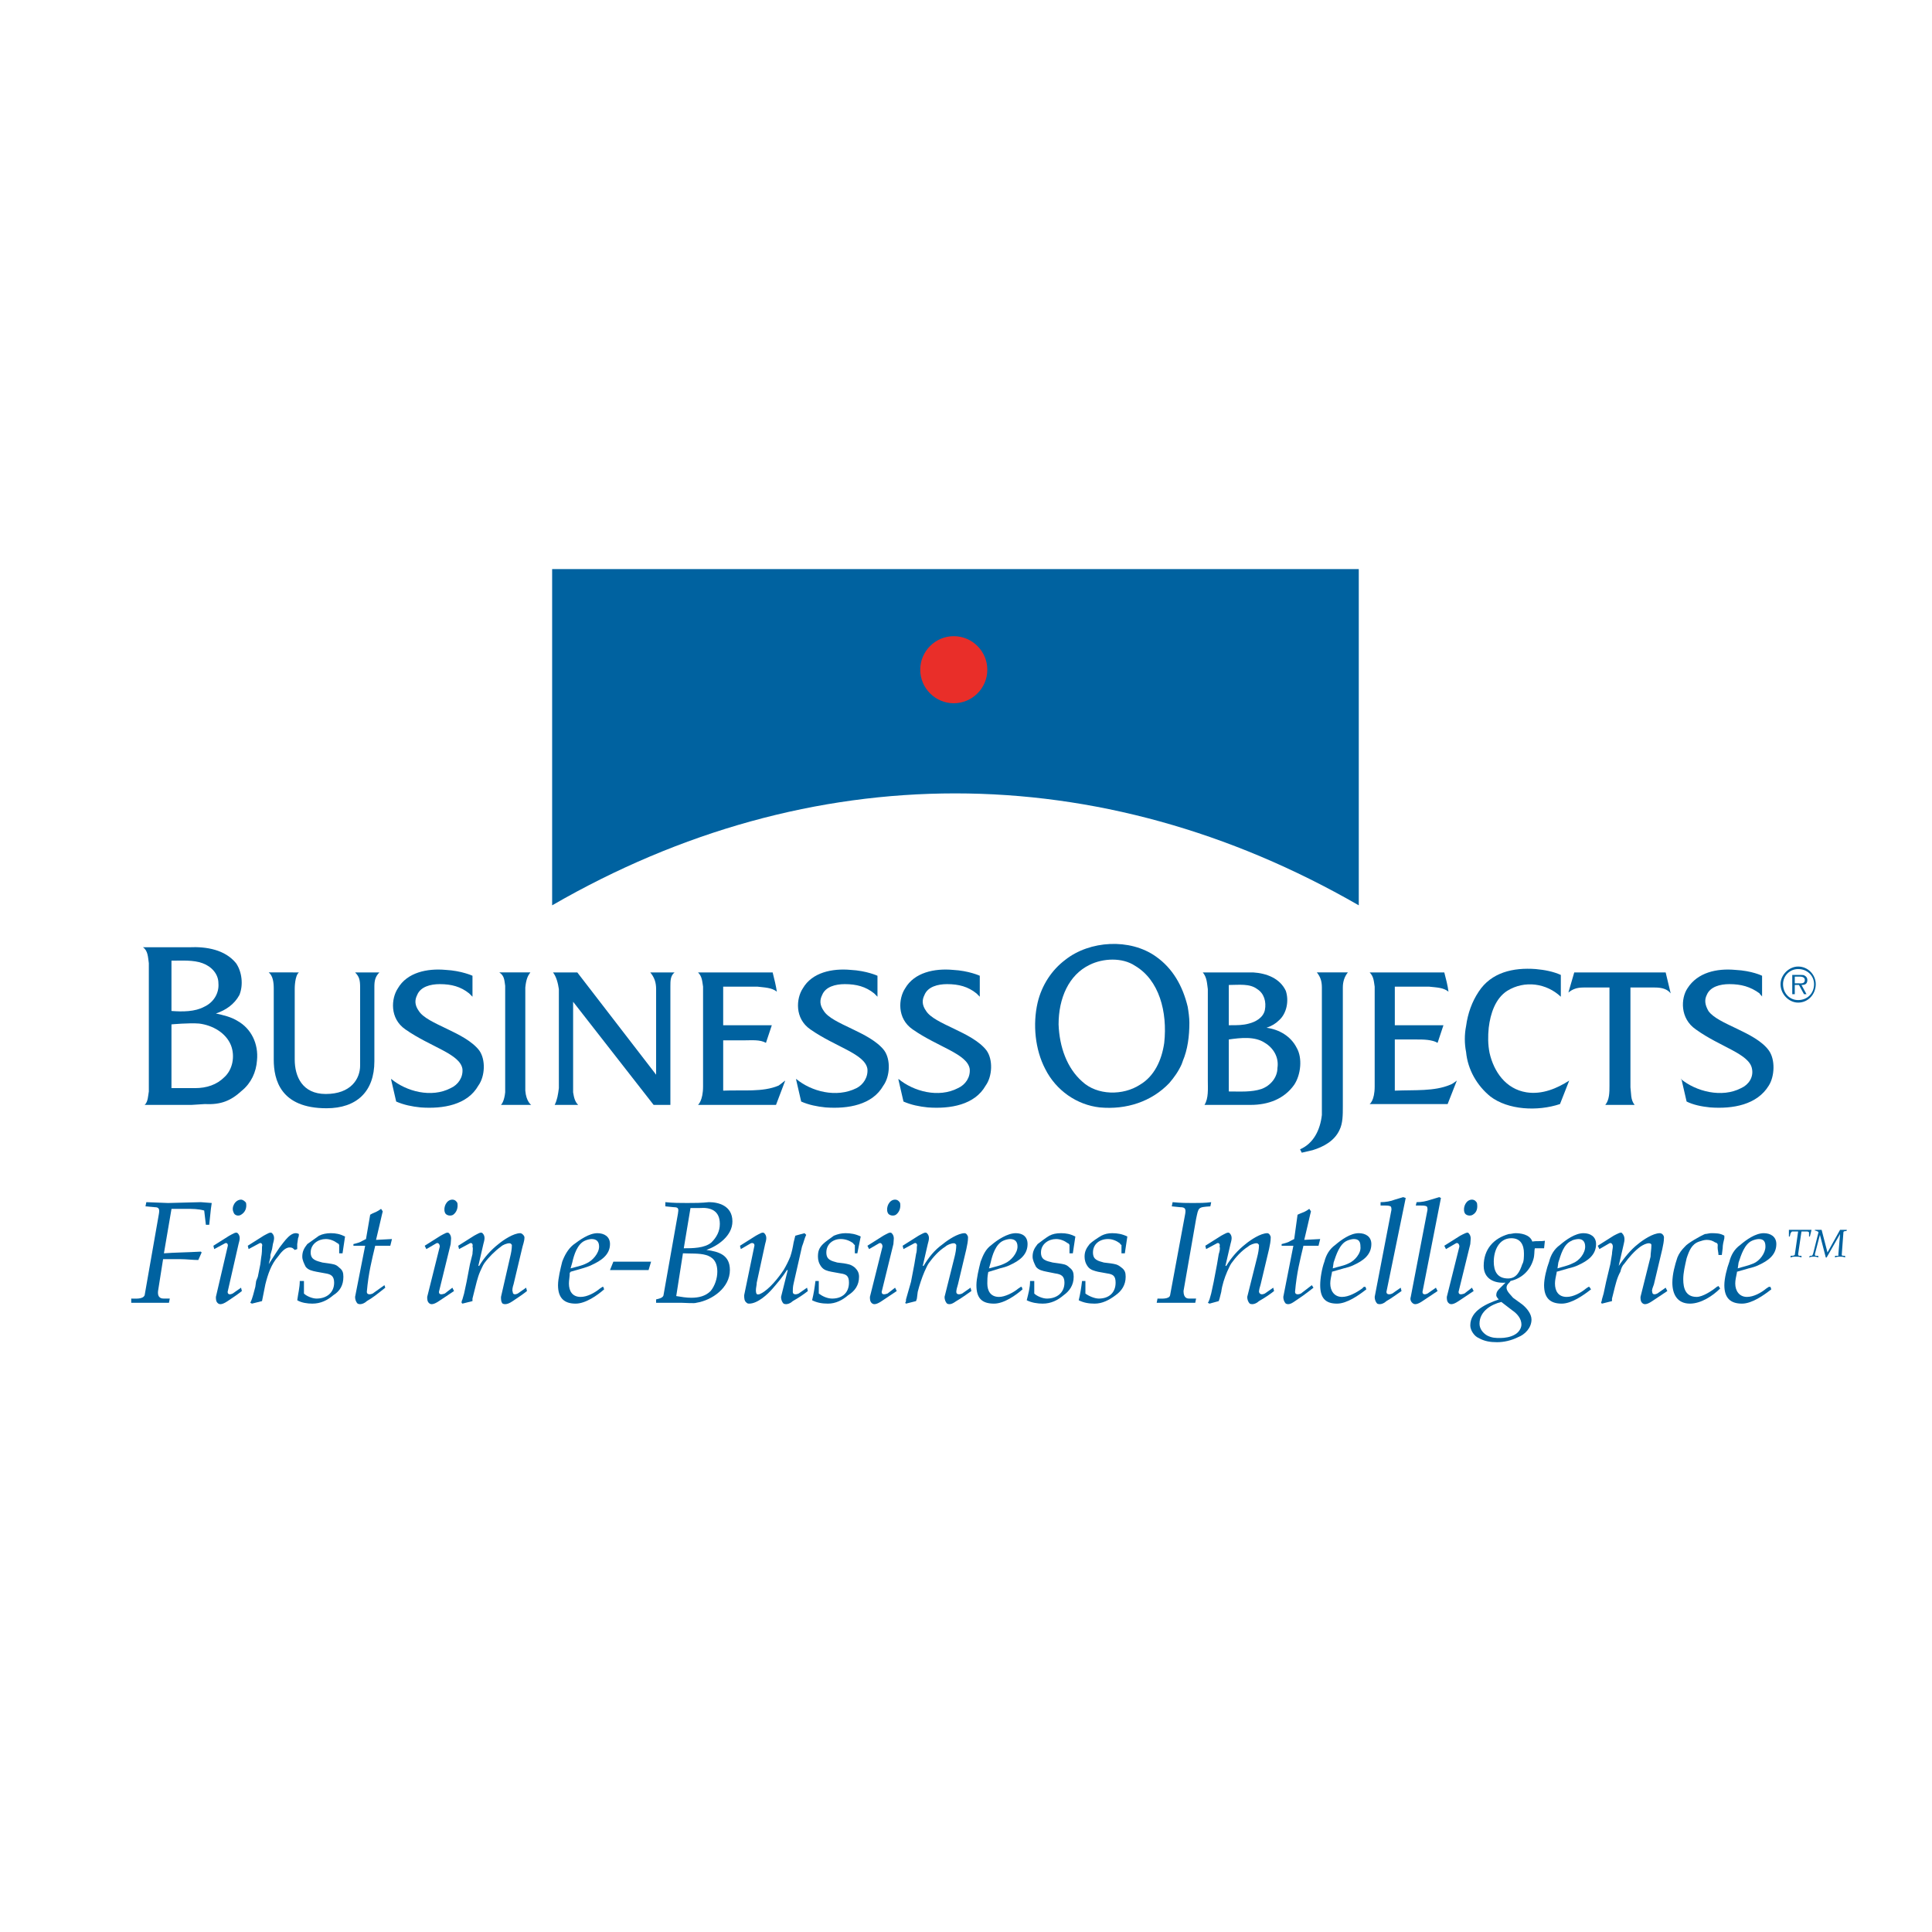 <?xml version="1.0" encoding="utf-8"?>
<!-- Generator: Adobe Illustrator 13.0.0, SVG Export Plug-In . SVG Version: 6.00 Build 14948)  -->
<!DOCTYPE svg PUBLIC "-//W3C//DTD SVG 1.0//EN" "http://www.w3.org/TR/2001/REC-SVG-20010904/DTD/svg10.dtd">
<svg version="1.0" id="Layer_1" xmlns="http://www.w3.org/2000/svg" xmlns:xlink="http://www.w3.org/1999/xlink" x="0px" y="0px"
	 width="192.756px" height="192.756px" viewBox="0 0 192.756 192.756" enable-background="new 0 0 192.756 192.756"
	 xml:space="preserve">
<g>
	<polygon fill-rule="evenodd" clip-rule="evenodd" fill="#FFFFFF" points="0,0 192.756,0 192.756,192.756 0,192.756 0,0 	"/>
	<path fill-rule="evenodd" clip-rule="evenodd" fill="#0062A0" d="M16.354,125.043c1.087-0.084,2.175-0.084,3.681-0.168l0.084,0.084
		l-0.335,0.752c-0.585,0-1.171-0.084-1.756-0.084h-1.757l-0.502,3.18c-0.083,0.752,0.418,0.752,0.586,0.752h0.585l-0.083,0.42
		c-0.585,0-1.171,0-1.84,0s-1.338,0-1.924,0v-0.42c0.418,0,1.17,0.084,1.338-0.334l1.422-8.115c0.084-0.502,0-0.668-0.418-0.668
		l-0.92-0.084l0.084-0.418l2.175,0.084l3.263-0.084l1.087,0.084l-0.083,0.584l-0.167,1.59h-0.334l-0.167-1.422
		c-0.586-0.168-1.171-0.168-1.84-0.168c-0.418,0-0.92,0-1.422,0L16.354,125.043L16.354,125.043z"/>
	<path fill-rule="evenodd" clip-rule="evenodd" fill="#0062A0" d="M21.29,124.289l1.589-1.004c0.335-0.168,0.669-0.418,0.836-0.25
		c0.335,0.334,0.167,0.752,0.084,1.086l-1.088,4.77c0,0.334,0.335,0.25,0.502,0.166l0.836-0.584l0.083,0.334
		c-0.418,0.334-0.92,0.67-1.422,1.004c-0.251,0.168-0.669,0.418-0.92,0.252c-0.25-0.168-0.25-0.42-0.25-0.67l1.171-5.02
		c0.084-0.252-0.083-0.418-0.251-0.334l-1.088,0.584L21.29,124.289L21.29,124.289z M24.051,119.688c0.167,0,0.418,0.168,0.501,0.336
		c0.083,0.502-0.083,0.92-0.501,1.17c-0.251,0.168-0.669,0.084-0.753-0.25C23.047,120.441,23.465,119.688,24.051,119.688
		L24.051,119.688z"/>
	<path fill-rule="evenodd" clip-rule="evenodd" fill="#0062A0" d="M25.138,130.062l-0.167-0.084c0.251-0.502,0.334-1.004,0.502-1.59
		l0.084-0.586l0.167-0.418l0.25-1.256l0.084-0.668c0.083-0.418,0.083-0.838,0.083-1.088c0.083-0.252-0.083-0.418-0.25-0.334
		l-1.088,0.584l-0.084-0.334l1.589-1.004c0.335-0.168,0.669-0.418,0.836-0.25c0.335,0.334,0.167,0.752,0.084,1.086l-0.084,0.502
		l-0.167,0.586v0.252l-0.167,0.668c0.25-0.418,0.501-0.752,0.752-1.17l0.334-0.502c0.418-0.502,1.171-1.758,1.924-1.34
		c0,0.084,0,0.252-0.083,0.42l-0.083,0.584v0.502l-0.251,0.084c-0.167-0.166-0.251-0.25-0.502-0.25c-0.502,0-0.92,0.586-1.171,0.92
		c-0.669,0.752-1.004,1.756-1.255,2.76l-0.334,1.674L25.138,130.062L25.138,130.062z"/>
	<path fill-rule="evenodd" clip-rule="evenodd" fill="#0062A0" d="M30.325,127.803v1.254c0.251,0.252,0.836,0.502,1.255,0.502
		c1.004,0,1.757-0.584,1.757-1.588c0-0.67-0.335-0.838-0.836-0.92l-0.92-0.168c-0.418-0.084-0.836-0.168-1.087-0.502
		c-0.167-0.336-0.335-0.67-0.335-1.004c0-0.502,0.167-0.836,0.502-1.256c0.334-0.25,0.837-0.584,1.171-0.836
		c0.335-0.168,0.753-0.25,1.171-0.25c0.502,0,0.92,0.082,1.422,0.334l-0.25,1.674h-0.335v-0.838c0,0-0.084-0.166-0.167-0.166
		c-0.334-0.252-0.753-0.42-1.171-0.42c-0.753,0-1.506,0.502-1.506,1.34c0,0.752,0.586,0.836,1.172,1.004l0.585,0.082
		c0.502,0.084,0.753,0.084,1.088,0.42c0.335,0.25,0.418,0.502,0.418,0.92c0,0.836-0.335,1.422-1.004,1.84
		c-0.586,0.502-1.255,0.838-2.092,0.838c-0.502,0-1.087-0.084-1.505-0.336c0.083-0.67,0.25-1.254,0.25-1.924H30.325L30.325,127.803z
		"/>
	<path fill-rule="evenodd" clip-rule="evenodd" fill="#0062A0" d="M35.261,124.289v-0.168c0.334-0.082,0.669-0.166,0.92-0.334
		l0.334-0.168l0.418-2.426c0.251-0.166,0.585-0.25,0.837-0.418l0.25-0.168l0.167,0.252l-0.083,0.334l-0.251,1.088l-0.335,1.422
		l1.589-0.084l-0.167,0.67h-1.506c-0.334,1.422-0.669,2.678-0.836,4.602c0,0.334,0.418,0.25,0.585,0.166l1.171-0.836l0.084,0.252
		c-0.837,0.668-1.255,1.004-1.84,1.338c-0.167,0.168-0.586,0.418-0.92,0.252c-0.167-0.168-0.251-0.42-0.251-0.67l1.004-5.104H35.261
		L35.261,124.289z"/>
	<path fill-rule="evenodd" clip-rule="evenodd" fill="#0062A0" d="M42.371,124.289l1.589-1.004c0.335-0.168,0.669-0.418,0.836-0.25
		c0.335,0.334,0.168,0.752,0.168,1.086l-1.171,4.77c0,0.334,0.334,0.25,0.585,0.166l0.753-0.584l0.167,0.334
		c-0.502,0.334-1.004,0.67-1.506,1.004c-0.251,0.168-0.669,0.418-0.92,0.252c-0.25-0.168-0.25-0.42-0.25-0.67l1.254-5.02
		c0-0.252-0.167-0.418-0.334-0.334l-1.004,0.584L42.371,124.289L42.371,124.289z M45.132,119.688c0.251,0,0.418,0.168,0.502,0.336
		c0.083,0.502-0.083,0.92-0.418,1.17c-0.251,0.168-0.753,0.084-0.837-0.25C44.211,120.441,44.546,119.688,45.132,119.688
		L45.132,119.688z"/>
	<path fill-rule="evenodd" clip-rule="evenodd" fill="#0062A0" d="M52.577,128.807c-0.418,0.334-0.92,0.67-1.422,1.004
		c-0.251,0.168-0.669,0.418-1.004,0.252c-0.167-0.168-0.167-0.42-0.167-0.67l0.92-4.016c0.083-0.334,0.167-0.754,0.167-1.172
		c-0.084-0.084-0.084-0.166-0.251-0.166c-0.251,0-0.669,0.166-0.837,0.334c-0.585,0.418-1.255,1.088-1.673,1.672
		c-0.167,0.252-0.251,0.502-0.418,0.838c-0.251,0.586-0.418,1.338-0.586,2.008l-0.167,0.668v0.252l-1.004,0.252l-0.084-0.084
		c0-0.084,0-0.168,0.084-0.336l0.167-0.586l0.251-1.17l0.334-1.758l0.251-1.004c0-0.25,0.083-0.584,0-0.752
		c0.083-0.252-0.083-0.418-0.251-0.334l-1.087,0.584l-0.084-0.334l1.589-1.004c0.335-0.168,0.669-0.418,0.837-0.25
		c0.334,0.334,0.167,0.752,0.084,1.086l-0.502,2.176h0.084c0.502-0.836,1.171-1.59,1.924-2.176c0.502-0.418,1.506-1.086,2.175-1.086
		c0.167,0,0.418,0.25,0.418,0.418c0,0.418-0.167,0.752-0.251,1.17l-0.836,3.514c-0.083,0.252-0.167,0.586-0.083,0.754
		c0,0.334,0.334,0.25,0.501,0.166l0.837-0.584L52.577,128.807L52.577,128.807z"/>
	<path fill-rule="evenodd" clip-rule="evenodd" fill="#0062A0" d="M57.095,125.963c0.167-0.754,0.502-1.842,1.255-2.176
		c0.167-0.084,0.502-0.168,0.669-0.168c0.502,0,0.752,0.252,0.752,0.754c0,0.67-0.669,1.422-1.255,1.672
		c-0.502,0.252-1.003,0.336-1.589,0.502L57.095,125.963L57.095,125.963z M58.099,126.547c0.251-0.082,0.586-0.166,0.92-0.334
		c0.92-0.418,1.84-1.004,1.84-2.092c0-0.752-0.585-1.086-1.254-1.086c-0.836,0-1.757,0.668-2.426,1.17
		c-0.501,0.418-0.836,1.004-1.087,1.674c-0.167,0.668-0.418,1.674-0.418,2.342c0,1.256,0.586,1.842,1.757,1.842
		c1.003,0,2.175-0.838,2.844-1.424l-0.084-0.25h-0.083l-0.251,0.166c-0.502,0.42-1.255,0.838-1.924,0.838
		c-0.836,0-1.171-0.586-1.171-1.338c0-0.336,0.083-0.67,0.083-1.088c0.083,0,0.083-0.084,0.083-0.084L58.099,126.547L58.099,126.547
		z"/>
	<polygon fill-rule="evenodd" clip-rule="evenodd" fill="#0062A0" points="61.194,125.879 64.959,125.879 64.708,126.715 
		60.859,126.715 61.194,125.879 	"/>
	<path fill-rule="evenodd" clip-rule="evenodd" fill="#0062A0" d="M68.137,125.043c1.506,0.082,3.43-0.252,3.43,1.84
		c0,0.67-0.251,1.422-0.669,1.924c-0.501,0.502-1.171,0.67-1.924,0.67c-0.502,0-1.004-0.084-1.506-0.168L68.137,125.043
		L68.137,125.043z M66.38,120.357l0.837,0.084c0.502,0,0.502,0.166,0.418,0.668l-1.423,8.031c0,0.336-0.418,0.418-0.752,0.502v0.336
		c0.418,0,0.752,0,1.171,0c0.502,0,0.92,0,1.339,0c0.334,0,1.338,0.084,1.505,0c1.589-0.252,3.347-1.506,3.347-3.264
		c0-1.506-1.088-1.84-2.342-2.008c1.171-0.418,2.593-1.422,2.593-2.844c0-1.59-1.422-1.924-2.342-1.924
		c-0.752,0.084-1.422,0.084-2.175,0.084c-0.669,0-1.422,0-2.175-0.084V120.357L66.38,120.357z M68.89,120.525h0.92
		c1.087-0.084,2.007,0.25,2.007,1.588c0,0.754-0.334,1.34-0.836,1.842c-0.669,0.586-1.924,0.586-2.761,0.586L68.89,120.525
		L68.89,120.525z"/>
	<path fill-rule="evenodd" clip-rule="evenodd" fill="#0062A0" d="M80.602,128.807c-0.418,0.334-0.92,0.67-1.506,1.004
		c-0.167,0.168-0.585,0.418-0.92,0.252c-0.167-0.168-0.251-0.42-0.251-0.67l0.669-2.678h-0.083c-0.418,0.67-0.92,1.256-1.422,1.84
		c-0.502,0.586-1.505,1.508-2.342,1.508c-0.084,0-0.167,0-0.251-0.084c-0.251-0.168-0.251-0.502-0.251-0.754l1.004-4.852
		c0.084-0.252-0.083-0.418-0.335-0.334l-1.003,0.584l-0.084-0.334l1.59-1.004c0.334-0.168,0.669-0.418,0.836-0.25
		c0.334,0.334,0.167,0.752,0.083,1.086l-0.836,3.85c0,0.25-0.083,0.502-0.083,0.752c0,0.084,0,0.418,0.167,0.418
		c0.167,0,0.167,0,0.334-0.084c0.836-0.418,1.756-1.588,2.259-2.342c0.251-0.418,0.502-0.92,0.669-1.338
		c0.167-0.502,0.25-0.92,0.334-1.422l0.167-0.67l0.92-0.25l0.167,0.166c-0.167,0.336-0.251,0.754-0.418,1.172l-0.837,3.682
		c-0.083,0.334-0.083,0.668-0.083,0.836c0,0.334,0.418,0.25,0.586,0.166l0.836-0.584L80.602,128.807L80.602,128.807z"/>
	<path fill-rule="evenodd" clip-rule="evenodd" fill="#0062A0" d="M81.69,127.803v1.254c0.334,0.252,0.836,0.502,1.338,0.502
		c1.004,0,1.673-0.584,1.673-1.588c0-0.67-0.251-0.838-0.836-0.92l-0.92-0.168c-0.418-0.084-0.753-0.168-1.004-0.502
		c-0.25-0.336-0.334-0.67-0.334-1.004c0-0.502,0.084-0.836,0.501-1.256c0.251-0.25,0.753-0.584,1.088-0.836
		c0.418-0.168,0.753-0.25,1.172-0.25c0.501,0,1.003,0.082,1.505,0.334l-0.334,1.674h-0.25v-0.838c-0.084,0-0.168-0.166-0.168-0.166
		c-0.334-0.252-0.752-0.42-1.254-0.42c-0.753,0-1.422,0.502-1.422,1.34c0,0.752,0.502,0.836,1.088,1.004l0.669,0.082
		c0.418,0.084,0.669,0.084,1.088,0.42c0.25,0.25,0.418,0.502,0.418,0.92c0,0.836-0.418,1.422-1.087,1.84
		c-0.585,0.502-1.255,0.838-2.008,0.838c-0.585,0-1.087-0.084-1.589-0.336c0.167-0.67,0.251-1.254,0.334-1.924H81.69L81.69,127.803z
		"/>
	<path fill-rule="evenodd" clip-rule="evenodd" fill="#0062A0" d="M86.542,124.289l1.59-1.004c0.334-0.168,0.669-0.418,0.836-0.25
		c0.334,0.334,0.167,0.752,0.167,1.086l-1.171,4.77c0,0.334,0.334,0.25,0.585,0.166l0.753-0.584l0.167,0.334
		c-0.502,0.334-1.004,0.67-1.506,1.004c-0.251,0.168-0.669,0.418-0.92,0.252c-0.251-0.168-0.251-0.42-0.251-0.67l1.255-5.02
		c0-0.252-0.167-0.418-0.334-0.334l-1.004,0.584L86.542,124.289L86.542,124.289z M89.302,119.688c0.251,0,0.418,0.168,0.502,0.336
		c0.084,0.502-0.083,0.92-0.418,1.17c-0.251,0.168-0.753,0.084-0.837-0.25C88.382,120.441,88.717,119.688,89.302,119.688
		L89.302,119.688z"/>
	<path fill-rule="evenodd" clip-rule="evenodd" fill="#0062A0" d="M96.915,128.807c-0.502,0.334-0.92,0.67-1.506,1.004
		c-0.251,0.168-0.585,0.418-0.92,0.252c-0.167-0.168-0.251-0.42-0.251-0.67l1.004-4.016c0.084-0.334,0.167-0.754,0.167-1.172
		c-0.083-0.084-0.083-0.166-0.251-0.166c-0.251,0-0.669,0.166-0.837,0.334c-0.669,0.418-1.254,1.088-1.672,1.672
		c-0.167,0.252-0.251,0.502-0.418,0.838c-0.251,0.586-0.502,1.338-0.67,2.008l-0.083,0.668l-0.083,0.252l-1.004,0.252l-0.083-0.084
		c0.083-0.084,0.083-0.168,0.083-0.336l0.167-0.586l0.334-1.17l0.335-1.758l0.167-1.004c0.083-0.25,0.083-0.584,0.083-0.752
		c0.083-0.252-0.083-0.418-0.25-0.334l-1.087,0.584l-0.084-0.334l1.589-1.004c0.335-0.168,0.669-0.418,0.837-0.25
		c0.334,0.334,0.167,0.752,0.083,1.086l-0.501,2.176h0.083c0.502-0.836,1.088-1.59,1.924-2.176c0.502-0.418,1.506-1.086,2.174-1.086
		c0.168,0,0.335,0.25,0.335,0.418c0,0.418-0.084,0.752-0.167,1.17l-0.836,3.514c-0.083,0.252-0.167,0.586-0.167,0.754
		c0,0.334,0.418,0.25,0.585,0.166l0.836-0.584L96.915,128.807L96.915,128.807z"/>
	<path fill-rule="evenodd" clip-rule="evenodd" fill="#0062A0" d="M98.839,125.963c0.167-0.754,0.502-1.842,1.255-2.176
		c0.168-0.084,0.502-0.168,0.67-0.168c0.502,0,0.752,0.252,0.752,0.754c0,0.67-0.669,1.422-1.254,1.672
		c-0.503,0.252-1.004,0.336-1.59,0.502L98.839,125.963L98.839,125.963z M99.759,126.547c0.335-0.082,0.67-0.166,1.005-0.334
		c0.92-0.418,1.756-1.004,1.756-2.092c0-0.752-0.501-1.086-1.171-1.086c-0.836,0-1.841,0.668-2.426,1.17
		c-0.586,0.418-0.837,1.004-1.088,1.674c-0.167,0.668-0.418,1.674-0.418,2.342c0,1.256,0.502,1.842,1.757,1.842
		c1.004,0,2.175-0.838,2.845-1.424l-0.084-0.25h-0.084l-0.251,0.166c-0.501,0.42-1.338,0.838-1.924,0.838
		c-0.837,0-1.171-0.586-1.171-1.338c0-0.336,0-0.67,0.083-1.088c0,0,0-0.084,0.084-0.084L99.759,126.547L99.759,126.547z"/>
	<path fill-rule="evenodd" clip-rule="evenodd" fill="#0062A0" d="M103.189,127.803v1.254c0.251,0.252,0.836,0.502,1.255,0.502
		c1.003,0,1.757-0.584,1.757-1.588c0-0.67-0.335-0.838-0.921-0.92l-0.836-0.168c-0.419-0.084-0.837-0.168-1.088-0.502
		c-0.167-0.336-0.334-0.67-0.334-1.004c0-0.502,0.167-0.836,0.502-1.256c0.334-0.25,0.752-0.584,1.171-0.836
		c0.334-0.168,0.669-0.25,1.171-0.25s0.92,0.082,1.422,0.334l-0.251,1.674h-0.334v-0.838c0,0-0.084-0.166-0.168-0.166
		c-0.334-0.252-0.752-0.42-1.171-0.42c-0.753,0-1.506,0.502-1.506,1.34c0,0.752,0.502,0.836,1.171,1.004l0.586,0.082
		c0.502,0.084,0.753,0.084,1.088,0.42c0.334,0.25,0.418,0.502,0.418,0.92c0,0.836-0.418,1.422-1.004,1.84
		c-0.586,0.502-1.255,0.838-2.092,0.838c-0.501,0-1.087-0.084-1.589-0.336c0.167-0.67,0.334-1.254,0.334-1.924H103.189
		L103.189,127.803z"/>
	<path fill-rule="evenodd" clip-rule="evenodd" fill="#0062A0" d="M108.292,127.803v1.254c0.335,0.252,0.921,0.502,1.339,0.502
		c1.004,0,1.673-0.584,1.673-1.588c0-0.67-0.251-0.838-0.836-0.92l-0.921-0.168c-0.334-0.084-0.752-0.168-1.004-0.502
		c-0.251-0.336-0.335-0.67-0.335-1.004c0-0.502,0.168-0.836,0.503-1.256c0.251-0.25,0.753-0.584,1.171-0.836
		c0.334-0.168,0.669-0.25,1.087-0.25c0.503,0,1.004,0.082,1.506,0.334l-0.25,1.674h-0.335v-0.838c-0.084,0-0.167-0.166-0.167-0.166
		c-0.335-0.252-0.754-0.42-1.172-0.42c-0.836,0-1.506,0.502-1.506,1.34c0,0.752,0.502,0.836,1.088,1.004l0.669,0.082
		c0.502,0.084,0.67,0.084,1.088,0.42c0.335,0.25,0.418,0.502,0.418,0.92c0,0.836-0.418,1.422-1.004,1.84
		c-0.669,0.502-1.339,0.838-2.091,0.838c-0.586,0-1.088-0.084-1.59-0.336c0.167-0.67,0.251-1.254,0.334-1.924H108.292
		L108.292,127.803z"/>
	<path fill-rule="evenodd" clip-rule="evenodd" fill="#0062A0" d="M118.08,128.807c0,0.752,0.418,0.752,0.585,0.752h0.67
		l-0.084,0.42c-0.586,0-1.255,0-1.924,0c-0.586,0-1.255,0-1.924,0l0.083-0.42c0.335,0,1.172,0.084,1.255-0.334l1.506-8.115
		c0.084-0.502,0-0.668-0.502-0.668l-0.836-0.084l0.083-0.418c0.837,0.084,1.422,0.084,2.008,0.084s1.255,0,1.841-0.084l-0.083,0.418
		c-1.256,0.084-1.172,0.084-1.423,1.256L118.08,128.807L118.08,128.807z"/>
	<path fill-rule="evenodd" clip-rule="evenodd" fill="#0062A0" d="M127.115,128.807c-0.419,0.334-0.921,0.67-1.506,1.004
		c-0.168,0.168-0.586,0.418-0.921,0.252c-0.167-0.168-0.251-0.42-0.251-0.67l1.004-4.016c0.084-0.334,0.168-0.754,0.168-1.172
		c-0.084-0.084-0.084-0.166-0.251-0.166c-0.251,0-0.67,0.166-0.837,0.334c-0.669,0.418-1.255,1.088-1.673,1.672
		c-0.167,0.252-0.251,0.502-0.418,0.838c-0.251,0.586-0.503,1.338-0.586,2.008l-0.168,0.668l-0.083,0.252l-0.92,0.252l-0.168-0.084
		c0.084-0.084,0.084-0.168,0.168-0.336l0.167-0.586l0.251-1.17l0.334-1.758l0.168-1.004c0.083-0.25,0.167-0.584,0.083-0.752
		c0.084-0.252-0.083-0.418-0.251-0.334l-1.087,0.584l-0.084-0.334l1.59-1.004c0.335-0.168,0.669-0.418,0.837-0.25
		c0.334,0.334,0.167,0.752,0.083,1.086l-0.502,2.176h0.084c0.502-0.836,1.171-1.59,1.924-2.176c0.502-0.418,1.506-1.086,2.175-1.086
		c0.168,0,0.335,0.25,0.335,0.418c0,0.418-0.084,0.752-0.167,1.17l-0.837,3.514c-0.084,0.252-0.167,0.586-0.167,0.754
		c0.083,0.334,0.418,0.25,0.585,0.166l0.837-0.584L127.115,128.807L127.115,128.807z"/>
	<path fill-rule="evenodd" clip-rule="evenodd" fill="#0062A0" d="M127.868,124.289v-0.168c0.334-0.082,0.669-0.166,0.92-0.334
		l0.335-0.168l0.334-2.426c0.335-0.166,0.669-0.25,0.921-0.418l0.251-0.168l0.167,0.252l-0.084,0.334l-0.251,1.088l-0.335,1.422
		l1.59-0.084l-0.167,0.67h-1.506c-0.335,1.422-0.669,2.678-0.836,4.602c0,0.334,0.417,0.25,0.585,0.166l1.088-0.836l0.167,0.252
		c-0.837,0.668-1.339,1.004-1.84,1.338c-0.252,0.168-0.586,0.418-0.921,0.252c-0.167-0.168-0.251-0.42-0.251-0.67l1.004-5.104
		H127.868L127.868,124.289z"/>
	<path fill-rule="evenodd" clip-rule="evenodd" fill="#0062A0" d="M133.055,125.963c0.251-0.754,0.586-1.842,1.338-2.176
		c0.168-0.084,0.502-0.168,0.669-0.168c0.503,0,0.67,0.252,0.67,0.754c0.084,0.67-0.586,1.422-1.171,1.672
		c-0.502,0.252-1.088,0.336-1.59,0.502L133.055,125.963L133.055,125.963z M134.059,126.547c0.334-0.082,0.669-0.166,1.003-0.334
		c0.921-0.418,1.758-1.004,1.758-2.092c0-0.752-0.586-1.086-1.255-1.086c-0.837,0-1.757,0.668-2.343,1.17
		c-0.585,0.418-0.92,1.004-1.088,1.674c-0.25,0.668-0.418,1.674-0.418,2.342c0,1.256,0.502,1.842,1.673,1.842
		c1.004,0,2.176-0.838,2.929-1.424l-0.084-0.25h-0.167l-0.167,0.166c-0.586,0.42-1.339,0.838-2.008,0.838
		c-0.753,0-1.172-0.586-1.172-1.338c0-0.336,0.084-0.67,0.167-1.088v-0.084L134.059,126.547L134.059,126.547z"/>
	<path fill-rule="evenodd" clip-rule="evenodd" fill="#0062A0" d="M138.325,128.891c0,0.334,0.418,0.25,0.585,0.166l0.837-0.584
		l0.084,0.334c-0.502,0.334-0.921,0.67-1.506,1.004c-0.168,0.168-0.586,0.418-0.921,0.252c-0.167-0.168-0.251-0.42-0.251-0.67
		l1.674-8.701c0-0.084,0-0.25-0.084-0.334c-0.168-0.084-0.418-0.084-0.586-0.084h-0.418v-0.334c0.502,0,1.004-0.084,1.422-0.252
		l0.837-0.25l0.251,0.084L138.325,128.891L138.325,128.891z"/>
	<path fill-rule="evenodd" clip-rule="evenodd" fill="#0062A0" d="M141.922,128.891c0,0.334,0.335,0.25,0.502,0.166l0.837-0.584
		l0.167,0.334c-0.502,0.334-1.004,0.67-1.506,1.004c-0.251,0.168-0.669,0.418-0.92,0.252c-0.251-0.168-0.335-0.42-0.251-0.67
		l1.673-8.701c0-0.084,0-0.25-0.083-0.334c-0.168-0.084-0.419-0.084-0.67-0.084h-0.418l0.083-0.334c0.502,0,0.921-0.084,1.423-0.252
		l0.837-0.25l0.167,0.084L141.922,128.891L141.922,128.891z"/>
	<path fill-rule="evenodd" clip-rule="evenodd" fill="#0062A0" d="M144.097,124.289l1.59-1.004c0.335-0.168,0.753-0.418,0.836-0.25
		c0.335,0.334,0.168,0.752,0.168,1.086l-1.171,4.77c0,0.334,0.334,0.25,0.585,0.166l0.753-0.584l0.168,0.334
		c-0.503,0.334-1.004,0.67-1.506,1.004c-0.251,0.168-0.669,0.418-0.921,0.252c-0.25-0.168-0.25-0.42-0.25-0.67l1.254-5.02
		c0-0.252-0.167-0.418-0.334-0.334l-1.004,0.584L144.097,124.289L144.097,124.289z M146.857,119.688
		c0.251,0,0.419,0.168,0.502,0.336c0.084,0.502,0,0.92-0.418,1.17c-0.251,0.168-0.753,0.084-0.837-0.25
		C145.938,120.441,146.272,119.688,146.857,119.688L146.857,119.688z"/>
	<path fill-rule="evenodd" clip-rule="evenodd" fill="#0062A0" d="M150.873,130.73c0.502,0.334,0.92,0.836,0.92,1.422
		c0,0.418-0.334,0.838-0.669,1.004c-0.418,0.252-1.004,0.336-1.422,0.336c-0.502,0-0.837,0-1.339-0.252
		c-0.418-0.25-0.753-0.67-0.753-1.172c0-1.254,1.172-1.924,2.176-2.174L150.873,130.73L150.873,130.73z M149.618,128.555
		c-0.167,0.168-0.334,0.336-0.334,0.67c0,0.168,0.167,0.334,0.251,0.418c-1.172,0.42-2.845,1.088-2.845,2.594
		c0,0.502,0.418,1.088,0.837,1.256c0.585,0.334,1.171,0.418,1.84,0.418c0.67,0,1.423-0.168,2.092-0.502
		c0.669-0.252,1.339-0.922,1.339-1.758c0-0.586-0.503-1.17-0.921-1.506l-0.92-0.668c-0.251-0.336-0.837-0.754-0.586-1.256
		c0.084-0.166,0.251-0.25,0.335-0.418c1.087-0.25,1.924-1.004,2.259-2.092c0.167-0.502,0.083-0.836,0.167-1.17h0.921l0.083-0.754
		c-0.419,0.084-0.836,0-1.255,0.084c-0.251-0.754-1.255-0.836-1.673-0.836c-0.251,0-0.418,0.082-0.669,0.082
		c-1.506,0.42-2.51,1.506-2.51,3.18c0,1.256,1.004,1.758,2.175,1.674L149.618,128.555L149.618,128.555z M150.79,123.537
		c0.92,0,1.254,0.668,1.254,1.506c0,0.334,0,0.836-0.167,1.086c-0.251,0.754-0.585,1.424-1.422,1.424
		c-1.088,0-1.422-0.754-1.422-1.674C149.033,124.791,149.535,123.537,150.79,123.537L150.79,123.537z"/>
	<path fill-rule="evenodd" clip-rule="evenodd" fill="#0062A0" d="M155.475,125.963c0.25-0.754,0.502-1.842,1.338-2.176
		c0.084-0.084,0.502-0.168,0.67-0.168c0.418,0,0.669,0.252,0.669,0.754c0,0.67-0.586,1.422-1.255,1.672
		c-0.502,0.252-1.004,0.336-1.506,0.502L155.475,125.963L155.475,125.963z M156.479,126.547c0.334-0.082,0.669-0.166,1.004-0.334
		c0.92-0.418,1.757-1.004,1.757-2.092c0-0.752-0.586-1.086-1.255-1.086c-0.837,0-1.757,0.668-2.343,1.17
		c-0.586,0.418-0.92,1.004-1.087,1.674c-0.252,0.668-0.502,1.674-0.502,2.342c0,1.256,0.585,1.842,1.756,1.842
		c1.004,0,2.176-0.838,2.929-1.424l-0.168-0.25h-0.083l-0.251,0.166c-0.502,0.42-1.255,0.838-1.925,0.838
		c-0.836,0-1.171-0.586-1.171-1.338c0-0.336,0.084-0.67,0.168-1.088v-0.084L156.479,126.547L156.479,126.547z"/>
	<path fill-rule="evenodd" clip-rule="evenodd" fill="#0062A0" d="M166.35,128.807c-0.502,0.334-1.004,0.67-1.506,1.004
		c-0.251,0.168-0.669,0.418-0.92,0.252c-0.251-0.168-0.251-0.42-0.251-0.67l1.004-4.016c0-0.334,0.083-0.754,0.083-1.172
		c0-0.084-0.083-0.166-0.25-0.166c-0.251,0-0.586,0.166-0.837,0.334c-0.586,0.418-1.171,1.088-1.59,1.672
		c-0.251,0.252-0.334,0.502-0.418,0.838c-0.335,0.586-0.502,1.338-0.669,2.008l-0.168,0.668v0.252l-1.004,0.252l-0.083-0.084
		c0-0.084,0.083-0.168,0.083-0.336l0.168-0.586l0.25-1.17l0.419-1.758l0.167-1.004c0-0.25,0.084-0.584,0.084-0.752
		c0-0.252-0.167-0.418-0.335-0.334l-1.004,0.584l-0.167-0.334l1.59-1.004c0.334-0.168,0.753-0.418,0.836-0.25
		c0.335,0.334,0.251,0.752,0.168,1.086l-0.502,2.176l0,0c0.585-0.836,1.171-1.59,1.924-2.176c0.502-0.418,1.506-1.086,2.175-1.086
		c0.251,0,0.418,0.25,0.418,0.418c0,0.418-0.083,0.752-0.167,1.17l-0.837,3.514c-0.083,0.252-0.251,0.586-0.167,0.754
		c0,0.334,0.335,0.25,0.502,0.166l0.837-0.584L166.35,128.807L166.35,128.807z"/>
	<path fill-rule="evenodd" clip-rule="evenodd" fill="#0062A0" d="M171.787,125.209h-0.335c0-0.25-0.083-0.502-0.083-0.752
		c0-0.252,0.083-0.418-0.251-0.502c-0.251-0.168-0.502-0.252-0.837-0.252c-0.251,0-0.502,0.084-0.753,0.168
		c-0.753,0.25-1.004,0.92-1.255,1.674c-0.167,0.752-0.335,1.422-0.335,2.09c0,0.92,0.252,1.758,1.339,1.758
		c0.586,0,1.506-0.586,2.008-1.004l0.167-0.084l0.168,0.25c-0.753,0.754-1.924,1.508-3.013,1.508c-1.254,0-1.756-0.922-1.756-2.092
		c0-0.838,0.251-1.758,0.502-2.51c0.167-0.418,0.418-0.754,0.753-1.088c0.251-0.334,1.59-1.088,2.008-1.256
		c0.167,0,0.418-0.082,0.585-0.082c0.502,0,0.921,0,1.339,0.25c0,0.084,0,0.084,0,0.084s0,0.084,0,0.168
		c-0.083,0.334-0.167,0.668-0.167,1.004L171.787,125.209L171.787,125.209z"/>
	<path fill-rule="evenodd" clip-rule="evenodd" fill="#0062A0" d="M173.46,125.963c0.251-0.754,0.586-1.842,1.339-2.176
		c0.168-0.084,0.502-0.168,0.67-0.168c0.502,0,0.669,0.252,0.669,0.754c0,0.67-0.586,1.422-1.171,1.672
		c-0.586,0.252-1.088,0.336-1.591,0.502L173.46,125.963L173.46,125.963z M174.464,126.547c0.335-0.082,0.67-0.166,1.005-0.334
		c0.92-0.418,1.756-1.004,1.756-2.092c0-0.752-0.585-1.086-1.254-1.086c-0.837,0-1.758,0.668-2.343,1.17
		c-0.586,0.418-0.92,1.004-1.088,1.674c-0.251,0.668-0.502,1.674-0.502,2.342c0,1.256,0.586,1.842,1.757,1.842
		c1.004,0,2.176-0.838,2.928-1.424l-0.083-0.25h-0.168l-0.251,0.166c-0.502,0.42-1.254,0.838-1.924,0.838
		c-0.753,0-1.171-0.586-1.171-1.338c0-0.336,0.083-0.67,0.167-1.088v-0.084L174.464,126.547L174.464,126.547z"/>
	<path fill-rule="evenodd" clip-rule="evenodd" fill="#0062A0" d="M55.087,56.779h80.478v33.546
		c-25.85-14.891-54.711-14.891-80.478,0V56.779L55.087,56.779z"/>
	<path fill-rule="evenodd" clip-rule="evenodd" fill="#0062A0" d="M52.912,97.018c-0.25,0.334-0.418,0.67-0.502,1.506v10.289
		c0.084,1.088,0.586,1.422,0.586,1.422h-3.012c0.083-0.084,0.334-0.418,0.418-1.254V98.355c-0.084-0.586-0.084-1.004-0.585-1.338
		H52.912L52.912,97.018z"/>
	<path fill-rule="evenodd" clip-rule="evenodd" fill="#0062A0" d="M57.597,97.018l7.864,10.205v-8.533
		c0-0.668-0.167-1.17-0.585-1.672c1.087,0,1.505,0,2.426,0c-0.418,0.334-0.418,0.836-0.418,1.422v11.795h-1.673l-8.031-10.289v9.035
		c0.083,0.502,0.167,0.92,0.502,1.254c-0.836,0-1.589,0-2.342,0c0.251-0.502,0.334-1.004,0.418-1.672v-9.873
		c-0.084-0.584-0.251-1.254-0.586-1.672H57.597L57.597,97.018z"/>
	<path fill-rule="evenodd" clip-rule="evenodd" fill="#0062A0" d="M77.088,97.018c0.167,0.67,0.334,1.338,0.418,1.924
		c-0.502-0.418-1.255-0.418-1.924-0.502h-3.43v3.848h4.852l-0.585,1.758c-0.586-0.336-1.422-0.252-2.091-0.252h-2.175v5.02
		c2.008-0.084,3.932,0.168,5.521-0.502c0.251-0.166,0.419-0.334,0.669-0.502l-0.92,2.426h-7.78c0,0,0.502-0.418,0.502-1.84v-9.955
		c-0.083-0.502-0.083-1.004-0.502-1.422H77.088L77.088,97.018z"/>
	<path fill-rule="evenodd" clip-rule="evenodd" fill="#0062A0" d="M29.823,97.018c-0.418,0.334-0.418,1.59-0.418,1.59v7.109
		c0,1.674,0.752,3.43,3.095,3.43c2.51,0,3.43-1.506,3.43-2.844v-7.779c0-0.754-0.084-1.088-0.502-1.506h2.426
		c-0.418,0.418-0.502,0.836-0.502,1.422v7.445c0,3.012-1.757,4.686-4.769,4.686c-4.601,0-5.271-2.846-5.271-4.854v-7.109
		c0-0.586-0.083-1.256-0.501-1.59H29.823L29.823,97.018z"/>
	<path fill-rule="evenodd" clip-rule="evenodd" fill="#0062A0" d="M39.025,107.641c1.506,1.256,4.016,1.926,5.94,0.922
		c0.752-0.336,1.255-1.088,1.171-1.924c-0.251-1.506-3.179-2.176-5.688-3.934c-1.59-1.086-1.422-3.094-0.753-4.098
		c0.92-1.59,2.928-2.008,4.768-1.841c1.589,0.083,2.677,0.585,2.677,0.585v2.092c-0.083-0.084-0.251-0.252-0.335-0.334
		c-0.836-0.67-1.756-0.922-2.928-0.922c-0.92,0-1.924,0.252-2.258,1.088c-0.251,0.502-0.251,1.004,0.167,1.59
		c0.837,1.338,4.601,2.092,6.023,3.932c0.669,0.92,0.585,2.594-0.084,3.514c-1.087,1.924-3.514,2.344-5.772,2.176
		c-0.836-0.084-1.673-0.252-2.425-0.586l-0.502-2.176V107.641L39.025,107.641z"/>
	<path fill-rule="evenodd" clip-rule="evenodd" fill="#0062A0" d="M79.431,107.641c1.506,1.256,4.016,1.926,6.023,0.922
		c0.669-0.336,1.171-1.088,1.087-1.924c-0.25-1.506-3.179-2.176-5.688-3.934c-1.589-1.086-1.422-3.094-0.753-4.098
		c0.92-1.59,2.928-2.008,4.769-1.841c1.589,0.083,2.677,0.585,2.677,0.585v2.092c-0.083-0.084-0.25-0.252-0.334-0.334
		c-0.836-0.67-1.757-0.922-2.928-0.922c-0.92,0-1.924,0.252-2.259,1.088c-0.251,0.502-0.251,1.004,0.167,1.59
		c0.836,1.338,4.601,2.092,6.023,3.932c0.669,0.92,0.585,2.594-0.083,3.514c-1.088,1.924-3.514,2.344-5.772,2.176
		c-0.836-0.084-1.673-0.252-2.426-0.586l-0.502-2.176V107.641L79.431,107.641z"/>
	<path fill-rule="evenodd" clip-rule="evenodd" fill="#0062A0" d="M89.637,107.641c1.506,1.256,4.016,1.926,5.94,0.922
		c0.752-0.336,1.254-1.088,1.171-1.924c-0.251-1.506-3.179-2.176-5.688-3.934c-1.589-1.086-1.422-3.094-0.753-4.098
		c0.92-1.59,2.928-2.008,4.769-1.841c1.589,0.083,2.677,0.585,2.677,0.585v2.092c-0.084-0.084-0.251-0.252-0.335-0.334
		c-0.836-0.67-1.757-0.922-2.928-0.922c-0.92,0-1.924,0.252-2.258,1.088c-0.251,0.502-0.251,1.004,0.167,1.59
		c0.837,1.338,4.601,2.092,6.023,3.932c0.669,0.92,0.585,2.594-0.084,3.514c-1.087,1.924-3.513,2.344-5.772,2.176
		c-0.836-0.084-1.673-0.252-2.425-0.586l-0.502-2.176V107.641L89.637,107.641z"/>
	<path fill-rule="evenodd" clip-rule="evenodd" fill="#0062A0" d="M167.688,107.641c1.506,1.256,4.099,1.926,6.022,0.922
		c0.753-0.336,1.256-1.088,1.088-1.924c-0.251-1.506-3.179-2.176-5.604-3.934c-1.59-1.086-1.506-3.094-0.837-4.098
		c1.004-1.59,2.928-2.008,4.769-1.841c1.673,0.083,2.677,0.585,2.677,0.585v2.092c0-0.084-0.251-0.252-0.251-0.334
		c-0.92-0.67-1.841-0.922-3.012-0.922c-0.92,0-1.924,0.252-2.259,1.088c-0.251,0.502-0.167,1.004,0.168,1.59
		c0.92,1.338,4.685,2.092,6.022,3.932c0.669,0.92,0.586,2.594,0,3.514c-1.171,1.924-3.597,2.344-5.855,2.176
		c-0.837-0.084-1.673-0.252-2.343-0.586l-0.502-2.176C167.688,107.725,167.688,107.641,167.688,107.641L167.688,107.641z"/>
	<path fill-rule="evenodd" clip-rule="evenodd" fill="#0062A0" d="M18.864,94.508c1.757-0.084,3.597,0.251,4.685,1.589
		c0.585,0.836,0.752,2.174,0.334,3.178c-0.502,0.922-1.339,1.506-2.342,1.842c0.753,0.166,1.506,0.334,2.175,0.752
		c1.338,0.754,2.092,2.26,1.924,3.932c-0.083,1.172-0.586,2.26-1.506,3.012c-1.087,1.004-2.091,1.422-3.681,1.338l-1.339,0.084
		H14.43l0.084-0.084c0.251-0.334,0.251-0.752,0.335-1.254c0,0,0-11.963,0-12.799c-0.084-0.586-0.084-1.255-0.586-1.589h0.167H18.864
		L18.864,94.508z M17.107,100.865c1.087,0.084,2.342,0.084,3.263-0.418c0.92-0.418,1.506-1.338,1.422-2.342
		c0-0.921-0.669-1.674-1.589-2.008c-0.92-0.335-2.008-0.251-3.096-0.251V100.865L17.107,100.865z M17.107,102.203v6.359h2.342
		c1.171,0,2.175-0.336,2.928-1.088c0.837-0.754,1.087-2.092,0.669-3.18c-0.502-1.254-1.84-2.008-3.179-2.174
		C18.864,102.037,17.107,102.203,17.107,102.203L17.107,102.203z"/>
	<path fill-rule="evenodd" clip-rule="evenodd" fill="#0062A0" d="M146.272,102.371c0.167-1.254,0.585-2.426,1.255-3.43
		c1.255-1.924,3.43-2.426,5.688-2.259c0.92,0.084,1.757,0.251,2.509,0.586v2.175c-1.422-1.338-3.597-1.674-5.354-0.586
		c-1.171,0.754-1.673,2.26-1.84,3.682c-0.084,0.836-0.084,1.672,0.083,2.51c0.419,1.84,1.59,3.598,3.681,3.932
		c1.59,0.25,3.096-0.418,4.267-1.172l-0.92,2.342c-2.259,0.754-5.187,0.586-6.943-0.752c-1.339-1.088-2.259-2.678-2.426-4.434
		C146.104,104.129,146.104,103.207,146.272,102.371L146.272,102.371z"/>
	<path fill-rule="evenodd" clip-rule="evenodd" fill="#0062A0" d="M166.183,97.018l0.502,2.092c-0.335-0.42-0.837-0.586-1.59-0.586
		h-2.426v9.955c0.083,0.586,0,1.254,0.418,1.756h-2.928c0.418-0.502,0.418-1.254,0.418-1.924v-9.787h-2.593
		c-0.67,0-1.088,0.166-1.506,0.502l0.585-2.008H166.183L166.183,97.018z"/>
	<path fill-rule="evenodd" clip-rule="evenodd" fill="#0062A0" d="M131.884,111.238v-0.752c0,0,0-10.791,0-11.963
		c0-0.67-0.168-1.088-0.502-1.506h3.095c-0.335,0.418-0.502,0.92-0.502,1.506v11.879c0,0.836,0,1.674-0.334,2.342
		c-0.502,1.088-1.59,1.674-2.678,2.008c-0.334,0.084-0.753,0.168-1.087,0.252l-0.168-0.336
		C131.047,114.084,131.716,112.744,131.884,111.238L131.884,111.238z"/>
	<path fill-rule="evenodd" clip-rule="evenodd" fill="#0062A0" d="M144.097,97.018c0.168,0.67,0.335,1.254,0.419,1.924
		c-0.502-0.418-1.172-0.418-1.925-0.502h-3.43v3.848h4.853l-0.586,1.758c-0.585-0.336-1.422-0.336-2.092-0.336h-2.175v5.104
		c2.008-0.084,3.932,0.084,5.521-0.586c0.251-0.082,0.418-0.25,0.669-0.418l-0.92,2.342h-7.78c0,0,0.502-0.334,0.502-1.756v-9.955
		c-0.083-0.502-0.083-1.004-0.502-1.422H144.097L144.097,97.018z"/>
	<path fill-rule="evenodd" clip-rule="evenodd" fill="#0062A0" d="M106.284,95.762c2.427-1.924,6.441-2.175,9.035-0.334
		c1.673,1.171,2.677,2.927,3.179,5.019c0.084,0.502,0.167,1.088,0.167,1.59c0,1.338-0.167,2.676-0.669,3.848
		c0,0.084-0.083,0.168-0.083,0.252c-0.335,0.752-0.753,1.338-1.255,1.924c-1.757,1.84-4.267,2.676-6.943,2.426
		c-2.26-0.252-4.351-1.674-5.438-3.848c-1.003-1.926-1.254-4.436-0.752-6.609C103.942,98.271,104.946,96.767,106.284,95.762
		L106.284,95.762z M105.615,102.203c0.084,2.26,0.837,4.352,2.342,5.689c1.507,1.422,4.1,1.422,5.772,0.334
		c1.423-0.836,2.176-2.426,2.427-4.182c0.334-3.096-0.502-6.275-2.929-7.697c-1.255-0.837-3.179-0.753-4.517-0.084
		C106.619,97.269,105.615,99.611,105.615,102.203L105.615,102.203z"/>
	<path fill-rule="evenodd" clip-rule="evenodd" fill="#0062A0" d="M177.644,98.188c0-0.919,0.836-1.756,1.757-1.756
		c1.004,0,1.757,0.837,1.757,1.756c0,1.004-0.753,1.842-1.757,1.842C178.479,100.029,177.644,99.191,177.644,98.188L177.644,98.188z
		 M180.989,98.188c0-0.836-0.669-1.505-1.589-1.505c-0.837,0-1.506,0.669-1.506,1.505c0,0.922,0.669,1.59,1.506,1.59
		C180.32,99.777,180.989,99.109,180.989,98.188L180.989,98.188z M180.236,99.191h-0.251l-0.502-0.92h-0.418v0.92h-0.251v-1.923
		h0.836c0.168,0,0.335,0,0.419,0.083c0.167,0.084,0.251,0.252,0.251,0.418c0,0.418-0.251,0.502-0.586,0.502L180.236,99.191
		L180.236,99.191z M179.4,98.105c0.25,0,0.669,0.082,0.669-0.336c0-0.25-0.251-0.334-0.502-0.334h-0.502v0.67H179.4L179.4,98.105z"
		/>
	<path fill-rule="evenodd" clip-rule="evenodd" fill="#0062A0" d="M125.023,97.018c1.339,0.084,2.677,0.586,3.263,1.84
		c0.335,1.004,0.083,2.26-0.67,2.928c-0.334,0.336-0.752,0.586-1.254,0.754l0,0c1.254,0.166,2.426,0.836,3.012,2.008
		c0.585,1.004,0.418,2.676-0.251,3.68c-1.004,1.422-2.594,2.008-4.351,2.008h-4.601c0.418-0.668,0.334-1.588,0.334-2.426v-9.119
		c-0.084-0.584-0.084-1.17-0.502-1.672H125.023L125.023,97.018z M122.598,98.271v4.016h0.167c0.67,0,1.255,0,1.841-0.166
		c0.669-0.168,1.422-0.586,1.589-1.34c0.168-0.836-0.083-1.672-0.753-2.092C124.688,98.105,123.602,98.271,122.598,98.271
		L122.598,98.271z M122.598,108.896c1.171,0,2.259,0.084,3.263-0.25c0.92-0.336,1.589-1.172,1.589-2.092
		c0.167-1.088-0.418-2.008-1.255-2.51c-1.004-0.67-2.426-0.502-3.597-0.336V108.896L122.598,108.896z"/>
	<path fill-rule="evenodd" clip-rule="evenodd" fill="#E92E29" d="M95.158,70.164c1.84,0,3.347-1.506,3.347-3.346
		c0-1.841-1.506-3.347-3.347-3.347s-3.346,1.506-3.346,3.347C91.812,68.658,93.318,70.164,95.158,70.164L95.158,70.164z"/>
	<path fill-rule="evenodd" clip-rule="evenodd" fill="#0062A0" d="M180.487,123.369v-0.252c0-0.082,0-0.166,0-0.166
		c-0.083-0.084-0.167-0.084-0.167-0.084h-0.586l-0.334,2.258c0,0.168,0.083,0.168,0.167,0.168h0.167v0.168
		c-0.167-0.084-0.334-0.084-0.585-0.084c-0.168,0-0.335,0-0.502,0.084v-0.168c0.167,0,0.334,0,0.418-0.084l0.335-2.342h-0.586
		c-0.084,0-0.084,0.084-0.167,0.168l-0.084,0.334h-0.084v-0.67c0.419,0,0.837,0,1.171,0c0.419,0,0.754,0,1.088,0l-0.167,0.67
		H180.487L180.487,123.369z"/>
	<path fill-rule="evenodd" clip-rule="evenodd" fill="#0062A0" d="M181.408,125.461c-0.168-0.084-0.335-0.084-0.419-0.084
		c-0.167,0-0.334,0-0.502,0.084l0.084-0.168c0.251,0,0.251,0,0.334-0.25l0.503-2.008c0.083-0.168-0.084-0.168-0.251-0.252h-0.084
		v-0.084c0.084,0,0.251,0,0.335,0c0.083,0,0.25,0,0.334,0l0.586,2.26l1.255-2.26c0.167,0,0.251,0,0.335,0c0.083,0,0.25,0,0.334,0
		v0.084c-0.084,0.084-0.334,0-0.334,0.168l-0.168,2.258c0,0.084,0.168,0.084,0.251,0.084h0.084v0.168
		c-0.167-0.084-0.335-0.084-0.502-0.084s-0.335,0-0.502,0.084v-0.168c0.084,0,0.167,0,0.335,0c0-0.084,0-0.084,0-0.168l0.167-2.008
		l-1.339,2.344h-0.084l-0.585-2.26l-0.502,1.924c0,0.084,0,0.168,0.084,0.168h0.251V125.461L181.408,125.461z"/>
</g>
</svg>
